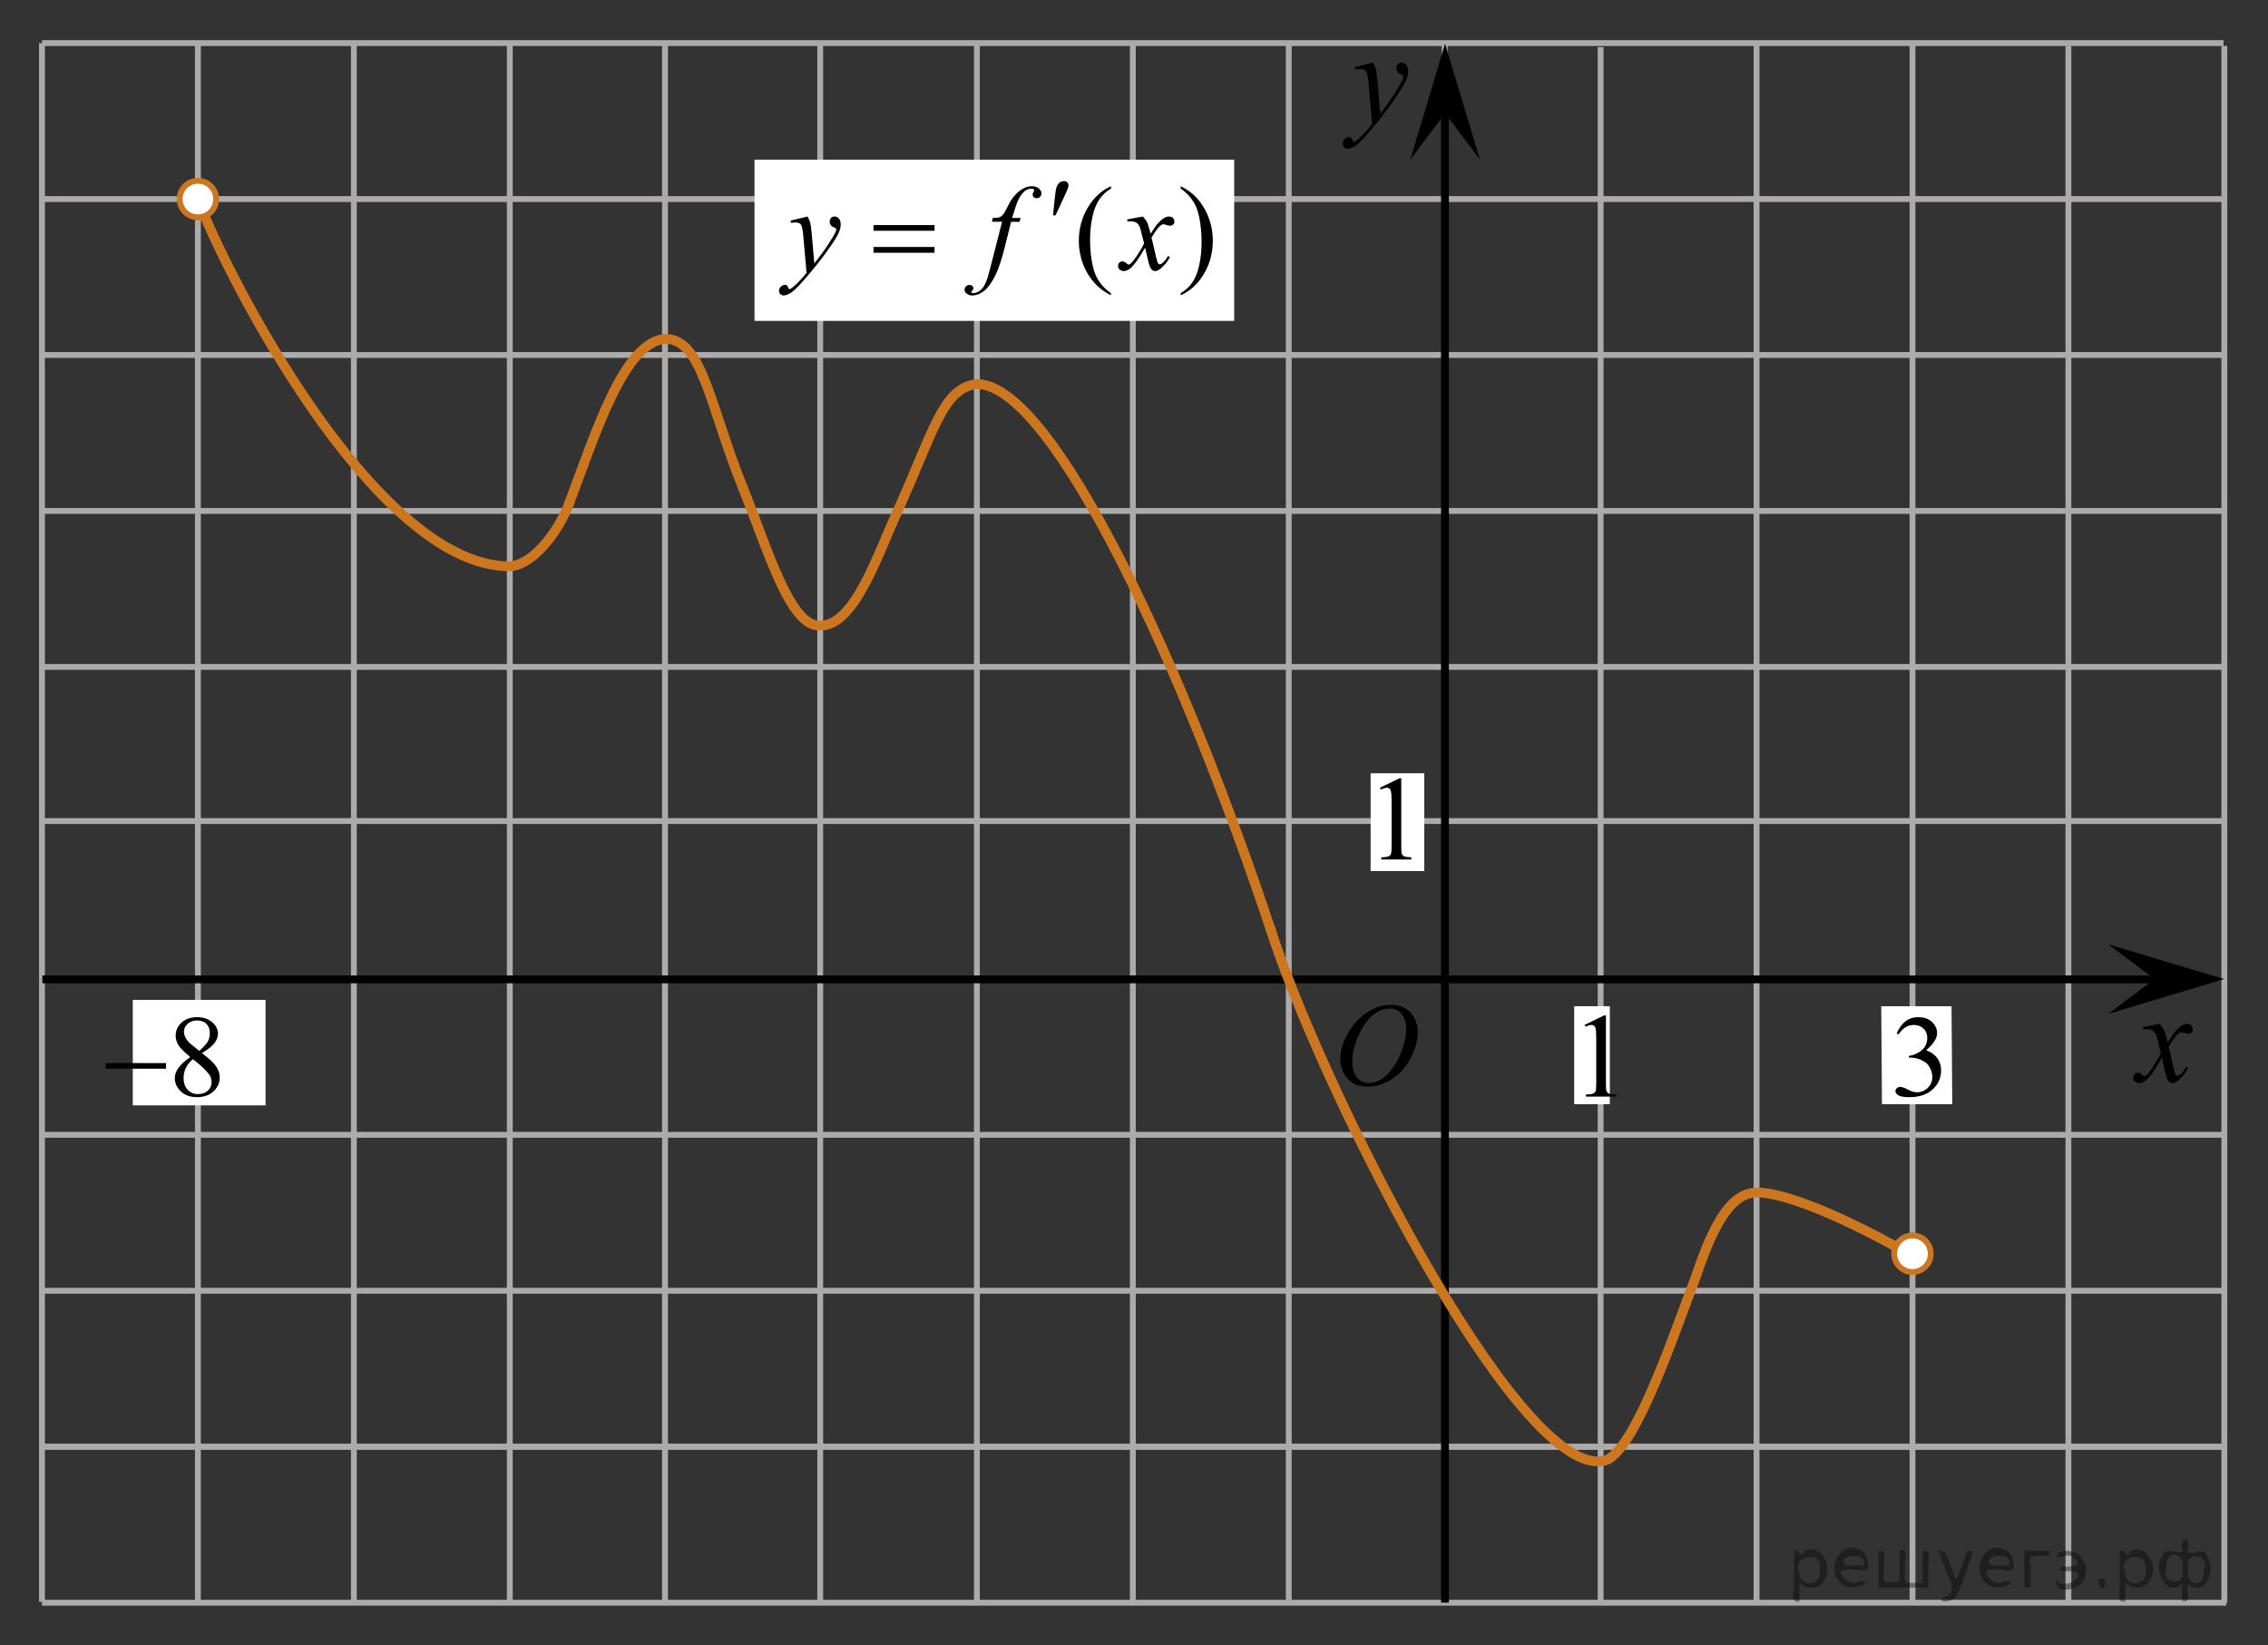 <?xml version="1.0" encoding="utf-8"?>
<!-- Generator: Adobe Illustrator 16.0.0, SVG Export Plug-In . SVG Version: 6.00 Build 0)  -->
<!DOCTYPE svg PUBLIC "-//W3C//DTD SVG 1.1//EN" "http://www.w3.org/Graphics/SVG/1.1/DTD/svg11.dtd">
<svg version="1.1" id="Слой_1" xmlns="http://www.w3.org/2000/svg" xmlns:xlink="http://www.w3.org/1999/xlink" x="0px" y="0px"
	 width="290.4px" height="210.645px" viewBox="473.492 -54.747 290.4 210.645"
	 enable-background="new 473.492 -54.747 290.4 210.645" xml:space="preserve">
<rect x="473.492" y="-54.747" width="290.4" height="210.645" fill="#333333" stroke="none"/>
<line fill="none" stroke="#ADAAAA" stroke-width="0.75" stroke-miterlimit="10" x1="478.867" y1="-49.232" x2="758.202" y2="-49.232"/>
<line fill="none" stroke="#ADAAAA" stroke-width="0.75" stroke-miterlimit="10" x1="478.867" y1="-29.264" x2="758.202" y2="-29.264"/>
<line fill="none" stroke="#ADAAAA" stroke-width="0.75" stroke-miterlimit="10" x1="478.867" y1="-9.299" x2="758.202" y2="-9.299"/>
<line fill="none" stroke="#ADAAAA" stroke-width="0.75" stroke-miterlimit="10" x1="478.867" y1="10.667" x2="758.202" y2="10.667"/>
<line fill="none" stroke="#ADAAAA" stroke-width="0.75" stroke-miterlimit="10" x1="478.867" y1="30.635" x2="758.202" y2="30.635"/>
<line fill="none" stroke="#ADAAAA" stroke-width="0.75" stroke-miterlimit="10" x1="478.867" y1="70.568" x2="756.25" y2="70.568"/>
<line fill="none" stroke="#ADAAAA" stroke-width="0.75" stroke-miterlimit="10" x1="478.867" y1="90.535" x2="758.541" y2="90.535"/>
<line fill="none" stroke="#ADAAAA" stroke-width="0.75" stroke-miterlimit="10" x1="478.867" y1="110.5" x2="758.541" y2="110.5"/>
<line fill="none" stroke="#ADAAAA" stroke-width="0.75" stroke-miterlimit="10" x1="478.867" y1="130.468" x2="758.541" y2="130.468"/>
<line fill="none" stroke="#ADAAAA" stroke-width="0.75" stroke-miterlimit="10" x1="478.867" y1="150.33" x2="478.867" y2="-49.231"/>
<line fill="none" stroke="#ADAAAA" stroke-width="0.75" stroke-miterlimit="10" x1="498.834" y1="150.33" x2="498.834" y2="-49.231"/>
<line fill="none" stroke="#ADAAAA" stroke-width="0.75" stroke-miterlimit="10" x1="518.801" y1="150.33" x2="518.801" y2="-49.231"/>
<line fill="none" stroke="#ADAAAA" stroke-width="0.75" stroke-miterlimit="10" x1="538.766" y1="150.397" x2="538.766" y2="-49.231"/>
<line fill="none" stroke="#ADAAAA" stroke-width="0.75" stroke-miterlimit="10" x1="558.641" y1="150.542" x2="558.641" y2="-49.231"/>
<line fill="none" stroke="#ADAAAA" stroke-width="0.75" stroke-miterlimit="10" x1="598.576" y1="150.542" x2="598.576" y2="-49.237"/>
<line fill="none" stroke="#ADAAAA" stroke-width="0.75" stroke-miterlimit="10" x1="618.543" y1="150.425" x2="618.543" y2="-49.237"/>
<line fill="none" stroke="#ADAAAA" stroke-width="0.75" stroke-miterlimit="10" x1="638.508" y1="150.052" x2="638.508" y2="-49.394"/>
<line fill="none" stroke="#ADAAAA" stroke-width="0.75" stroke-miterlimit="10" x1="658.475" y1="150.408" x2="658.475" y2="-49.394"/>
<line fill="none" stroke="#ADAAAA" stroke-width="0.75" stroke-miterlimit="10" x1="678.44" y1="150.408" x2="678.44" y2="-48.723"/>
<g>
	<g>
		<g>
			<g>
				<g>
					<g>
						<g>
							<g>
								<g>
									<defs>
										<polygon id="SVGID_1_" points="652.264,-31.428 661.362,-31.428 661.362,-51.948 634.938,-51.948 634.938,-31.428 
																					"/>
									</defs>
									<clipPath id="SVGID_2_">
										<use xlink:href="#SVGID_1_"  overflow="visible"/>
									</clipPath>
									<g clip-path="url(#SVGID_2_)">
										<path d="M649.299-46.744c0.178,0.317,0.301,0.613,0.369,0.889c0.065,0.276,0.137,0.819,0.205,1.627l0.348,4.033
											c0.313-0.394,0.771-1.016,1.369-1.869c0.289-0.415,0.646-0.98,1.067-1.697c0.261-0.438,0.416-0.743,0.476-0.918
											c0.031-0.087,0.047-0.178,0.047-0.271c0-0.06-0.021-0.109-0.055-0.148c-0.037-0.038-0.136-0.083-0.287-0.135
											c-0.153-0.052-0.283-0.147-0.39-0.287c-0.105-0.14-0.149-0.299-0.149-0.479c0-0.224,0.063-0.404,0.188-0.541
											c0.125-0.137,0.283-0.205,0.476-0.205c0.229,0,0.431,0.1,0.592,0.299c0.16,0.199,0.242,0.474,0.242,0.824
											c0,0.432-0.146,0.925-0.427,1.479c-0.282,0.555-0.83,1.406-1.639,2.554c-0.812,1.147-1.787,2.399-2.938,3.755
											c-0.793,0.935-1.382,1.523-1.767,1.767c-0.385,0.244-0.711,0.364-0.981,0.364c-0.162,0-0.308-0.063-0.433-0.192
											c-0.123-0.128-0.187-0.277-0.187-0.446c0-0.214,0.084-0.407,0.257-0.582c0.172-0.176,0.354-0.263,0.557-0.263
											c0.104,0,0.188,0.024,0.263,0.074c0.041,0.026,0.088,0.104,0.138,0.233c0.053,0.128,0.098,0.214,0.141,0.258
											c0.022,0.027,0.063,0.041,0.097,0.041c0.028,0,0.09-0.027,0.166-0.082c0.289-0.187,0.625-0.48,1.01-0.885
											c0.505-0.536,0.878-0.974,1.115-1.313l-0.438-5.197c-0.072-0.858-0.187-1.38-0.332-1.566
											c-0.146-0.188-0.396-0.279-0.738-0.279c-0.106,0-0.309,0.017-0.59,0.049l-0.069-0.303L649.299-46.744z"/>
									</g>
								</g>
							</g>
						</g>
					</g>
				</g>
			</g>
		</g>
	</g>
</g>
<line fill="none" x1="582.727" y1="74.898" x2="583.078" y2="74.898"/>
<line fill="none" x1="577.186" y1="83.388" x2="570.448" y2="63.138"/>
<line fill="none" x1="569.563" y1="62.388" x2="569.393" y2="62.22"/>
<line fill="none" x1="567.563" y1="60.875" x2="567.393" y2="60.47"/>
<path fill="none" d="M571.477,67.837c0,0-0.172,0-0.383,0"/>
<path fill="none" d="M562.143,54.337c0,0-0.452,0-1.021,0"/>
<line fill="none" stroke="#ADAAAA" stroke-width="0.75" stroke-miterlimit="10" x1="698.406" y1="150.483" x2="698.406" y2="-49.394"/>
<path fill="none" stroke="#000000" stroke-width="1.25" stroke-linejoin="round" stroke-miterlimit="8" d="M570.102,70.568"/>
<path fill="none" stroke="#000000" stroke-width="1.25" stroke-linejoin="round" stroke-miterlimit="8" d="M540.69,100.52"/>
<path fill="none" stroke="#000000" stroke-width="1.25" stroke-linejoin="round" stroke-miterlimit="8" d="M498.834-49.232"/>
<line fill="none" stroke="#ADAAAA" stroke-width="0.75" stroke-miterlimit="10" x1="738.336" y1="150.487" x2="738.336" y2="-48.869"/>
<line fill="none" stroke="#ADAAAA" stroke-width="0.75" stroke-miterlimit="10" x1="758.301" y1="150.487" x2="758.301" y2="-48.869"/>
<polygon points="658.526,-40.248 654.071,-34.306 658.522,-49.158 662.987,-34.311 "/>
<path fill="none" stroke="#000000" stroke-width="1.25" stroke-linejoin="round" stroke-miterlimit="8" d="M585.291,3.679"/>
<line fill="none" stroke="#ADAAAA" stroke-width="0.75" stroke-miterlimit="10" x1="718.373" y1="150.483" x2="718.373" y2="-49.394"/>
<path fill="none" stroke="#000000" stroke-width="1.25" stroke-linejoin="round" stroke-miterlimit="8" d="M669.528,64.68"/>
<path fill="none" stroke="#000000" stroke-width="1.25" stroke-linejoin="round" stroke-miterlimit="8" d="M532.524-5.5"/>
<line fill="none" stroke="#ADAAAA" stroke-width="0.75" stroke-miterlimit="10" x1="578.516" y1="150.542" x2="578.516" y2="-49.231"/>
<line fill="none" stroke="#ADAAAA" stroke-width="0.75" stroke-miterlimit="10" x1="478.867" y1="130.468" x2="758.541" y2="130.468"/>
<line fill="none" stroke="#ADAAAA" stroke-width="0.75" stroke-miterlimit="10" x1="478.867" y1="150.438" x2="758.541" y2="150.438"/>
<line fill="none" stroke="#ADAAAA" stroke-width="0.75" stroke-miterlimit="10" x1="478.867" y1="50.365" x2="758.202" y2="50.365"/>
<path fill="none" stroke="#000000" stroke-width="1.25" stroke-linejoin="round" stroke-miterlimit="8" d="M738.336,107.921"/>
<path fill="none" stroke="#000000" stroke-width="1.25" stroke-linejoin="round" stroke-miterlimit="8" d="M726.42,103.421"/>
<path fill="none" stroke="#CC761F" stroke-width="1.25" stroke-linejoin="round" stroke-miterlimit="8" d="M689.961,110.5
	c1.369-3.357,3.688-12.578,8.444-12.578c5.461-0.008,17.736,6.746,19.617,8"/>
<path fill="none" stroke="#000000" stroke-width="1.25" stroke-linejoin="round" stroke-miterlimit="8" d="M618.262,9.964"/>
<path fill="none" stroke="#CC761F" stroke-width="1.25" stroke-linejoin="round" stroke-miterlimit="8" d="M546.273,9.953
	c3.385-8.927,7.031-20.853,12.367-21.323c4.82,0,5.7,8.541,10.014,19.166"/>
<path fill="none" stroke="#CC761F" stroke-width="1.25" stroke-linejoin="round" stroke-miterlimit="8" d="M498.834-29.264
	c2.938,8.188,22.313,47.021,39.932,47.02c3.112-0.167,6.589-4.883,7.787-8.583"/>
<path fill="none" stroke="#CC761F" stroke-width="1.25" stroke-linejoin="round" stroke-miterlimit="8" d="M568.503,7.422
	c3.266,8.024,6.113,18.156,10.013,17.917c4.362,0.06,7.32-8.956,9.904-14.672"/>
<circle fill="#FFFFFF" stroke="#CC761F" stroke-width="0.75" stroke-miterlimit="10" cx="498.834" cy="-29.264" r="2.338"/>
<circle fill="#FFFFFF" stroke="#CC761F" stroke-width="0.75" stroke-miterlimit="10" cx="718.372" cy="105.761" r="2.339"/>
<g>
	<g>
		<g>
			<g>
				<g>
					<g>
						<g>
							<g>
								<defs>
									<rect id="SVGID_3_" x="743.125" y="70.744" width="16.127" height="18.541"/>
								</defs>
								<clipPath id="SVGID_4_">
									<use xlink:href="#SVGID_3_"  overflow="visible"/>
								</clipPath>
								<g clip-path="url(#SVGID_4_)">
									<path d="M750.006,76.333c0.258,0.283,0.45,0.566,0.584,0.85c0.094,0.193,0.248,0.709,0.465,1.539l0.69-1.074
										c0.185-0.262,0.4-0.51,0.668-0.743c0.265-0.235,0.49-0.396,0.688-0.481c0.127-0.058,0.271-0.082,0.418-0.082
										c0.23,0,0.404,0.063,0.539,0.188c0.136,0.125,0.201,0.277,0.201,0.457c0,0.205-0.039,0.348-0.119,0.424
										c-0.146,0.135-0.313,0.203-0.504,0.203c-0.106,0-0.229-0.023-0.354-0.072c-0.246-0.088-0.412-0.131-0.496-0.131
										c-0.127,0-0.272,0.076-0.444,0.229c-0.326,0.281-0.715,0.828-1.166,1.641l0.646,2.804c0.104,0.431,0.188,0.688,0.254,0.771
										c0.063,0.084,0.14,0.127,0.201,0.127c0.108,0,0.237-0.063,0.392-0.188c0.288-0.25,0.532-0.574,0.735-0.979l0.272,0.146
										c-0.33,0.641-0.75,1.172-1.261,1.598c-0.288,0.238-0.532,0.356-0.731,0.356c-0.295,0-0.521-0.172-0.698-0.514
										c-0.104-0.214-0.338-1.125-0.687-2.738c-0.817,1.474-1.479,2.42-1.972,2.845c-0.317,0.271-0.629,0.407-0.93,0.407
										c-0.211,0-0.4-0.077-0.574-0.235c-0.125-0.119-0.188-0.279-0.188-0.479c0-0.181,0.062-0.328,0.175-0.446
										c0.114-0.117,0.258-0.182,0.426-0.182s0.353,0.089,0.537,0.264c0.139,0.125,0.237,0.188,0.313,0.188
										c0.063,0,0.146-0.045,0.241-0.131c0.248-0.207,0.584-0.65,1.011-1.336c0.425-0.688,0.703-1.182,0.834-1.481
										c-0.325-1.319-0.502-2.021-0.524-2.097c-0.121-0.354-0.275-0.604-0.476-0.748c-0.19-0.146-0.479-0.221-0.854-0.221
										c-0.121,0-0.262,0.006-0.418,0.016v-0.293L750.006,76.333z"/>
								</g>
							</g>
						</g>
					</g>
				</g>
			</g>
		</g>
	</g>
</g>
<polygon points="749.373,70.597 743.43,66.142 758.281,70.594 743.436,75.058 "/>
<line fill="none" stroke="#000000" stroke-miterlimit="10" x1="658.508" y1="150.425" x2="658.508" y2="-40.828"/>
<line fill="none" stroke="#000000" stroke-miterlimit="10" x1="478.922" y1="70.635" x2="751.503" y2="70.635"/>
<polygon fill="#FFFFFF" points="714.371,74.073 723.371,74.073 723.465,86.616 714.465,86.616 "/>
<path fill="none" stroke="#CC761F" stroke-width="1.25" stroke-linejoin="round" stroke-miterlimit="8" d="M636.086,63.922
	c6.25,19.813,31.223,69.583,42.354,68.396c3.854,0.246,9.251-15.896,11.521-21.818"/>
<path fill="none" stroke="#CC761F" stroke-width="1.25" stroke-linejoin="round" stroke-miterlimit="8" d="M588.26,11.023
	c4.709-10.267,5.873-16.117,10.315-16.602c9.916,0,26.822,37.25,37.754,70.258"/>
<path fill="none" stroke="#000000" stroke-width="1.25" stroke-linejoin="round" stroke-miterlimit="8" d="M570.733-28.549"/>
<rect x="570.102" y="-34.306" fill="#FFFFFF" width="61.418" height="20.638"/>
<g>
	<g>
		<path d="M615.737-17.222v0.279c-0.75-0.382-1.375-0.826-1.875-1.339c-0.715-0.727-1.266-1.581-1.653-2.567
			c-0.388-0.985-0.58-2.01-0.58-3.069c0-1.554,0.382-2.968,1.142-4.246c0.758-1.279,1.748-2.193,2.971-2.746v0.316
			c-0.61,0.34-1.112,0.806-1.504,1.396c-0.393,0.59-0.686,1.34-0.879,2.244c-0.193,0.906-0.291,1.854-0.291,2.84
			c0,1.07,0.082,2.045,0.246,2.92c0.129,0.691,0.285,1.246,0.469,1.664c0.186,0.418,0.433,0.82,0.74,1.205
			C614.831-17.938,615.236-17.571,615.737-17.222z"/>
		<path d="M624.671-30.594v-0.316c0.757,0.376,1.384,0.818,1.886,1.33c0.709,0.729,1.258,1.587,1.645,2.572
			c0.391,0.981,0.582,2.008,0.582,3.073c0,1.554-0.379,2.968-1.137,4.246c-0.756,1.278-1.748,2.192-2.976,2.746v-0.279
			c0.61-0.344,1.112-0.813,1.511-1.399c0.395-0.588,0.686-1.336,0.877-2.244c0.189-0.908,0.287-1.855,0.287-2.844
			c0-1.064-0.082-2.039-0.246-2.92c-0.123-0.689-0.279-1.244-0.465-1.66c-0.188-0.416-0.436-0.814-0.74-1.2
			C625.585-29.876,625.18-30.245,624.671-30.594z"/>
	</g>
	<g>
		<path d="M576.891-27.028c0.168,0.291,0.285,0.563,0.35,0.814s0.129,0.75,0.193,1.489l0.328,3.695
			c0.297-0.361,0.729-0.935,1.295-1.716c0.271-0.379,0.607-0.896,1.012-1.553c0.244-0.4,0.394-0.684,0.447-0.842
			c0.028-0.08,0.045-0.163,0.045-0.248c0-0.057-0.019-0.102-0.054-0.137c-0.032-0.035-0.125-0.076-0.271-0.125
			c-0.146-0.047-0.268-0.135-0.365-0.262c-0.096-0.129-0.145-0.273-0.145-0.439c0-0.203,0.061-0.369,0.18-0.494
			s0.27-0.188,0.445-0.188c0.219,0,0.403,0.093,0.559,0.273c0.154,0.184,0.23,0.436,0.23,0.756c0,0.396-0.136,0.849-0.4,1.354
			c-0.27,0.508-0.785,1.287-1.549,2.338c-0.766,1.053-1.691,2.197-2.777,3.438c-0.75,0.856-1.307,1.396-1.668,1.619
			c-0.359,0.225-0.672,0.334-0.932,0.334c-0.152,0-0.289-0.06-0.404-0.177c-0.117-0.118-0.176-0.254-0.176-0.409
			c0-0.195,0.08-0.373,0.242-0.533c0.162-0.158,0.336-0.238,0.521-0.238c0.104,0,0.186,0.021,0.246,0.066
			c0.039,0.024,0.084,0.098,0.131,0.213c0.049,0.117,0.094,0.197,0.129,0.236c0.025,0.024,0.059,0.038,0.094,0.038
			c0.025,0,0.082-0.024,0.152-0.075c0.273-0.17,0.594-0.439,0.953-0.812c0.479-0.49,0.83-0.894,1.061-1.201l-0.418-4.762
			c-0.068-0.785-0.176-1.265-0.313-1.435c-0.139-0.172-0.373-0.257-0.699-0.257c-0.104,0-0.291,0.017-0.559,0.045l-0.068-0.276
			L576.891-27.028z"/>
		<path d="M604.178-26.849l-0.138,0.496h-1.087l-0.816,3.28c-0.361,1.447-0.729,2.566-1.097,3.357
			c-0.521,1.113-1.082,1.887-1.683,2.313c-0.457,0.324-0.914,0.486-1.371,0.486c-0.297,0-0.551-0.09-0.758-0.271
			c-0.154-0.125-0.231-0.287-0.231-0.487c0-0.16,0.063-0.3,0.19-0.416c0.125-0.117,0.281-0.177,0.465-0.177
			c0.133,0,0.246,0.041,0.338,0.127c0.093,0.086,0.14,0.185,0.14,0.293c0,0.109-0.054,0.214-0.155,0.31
			c-0.078,0.069-0.119,0.121-0.119,0.156c0,0.045,0.019,0.08,0.053,0.104c0.045,0.032,0.113,0.053,0.209,0.053
			c0.213,0,0.438-0.065,0.675-0.202c0.233-0.136,0.444-0.337,0.629-0.604c0.185-0.268,0.356-0.654,0.521-1.16
			c0.068-0.211,0.254-0.902,0.558-2.08l1.297-5.084h-1.297l0.104-0.496c0.412,0,0.699-0.025,0.863-0.086
			c0.161-0.059,0.313-0.168,0.447-0.33c0.141-0.161,0.314-0.467,0.533-0.91c0.293-0.604,0.572-1.066,0.84-1.396
			c0.369-0.444,0.755-0.778,1.158-1.003c0.404-0.223,0.785-0.334,1.146-0.334c0.377,0,0.68,0.098,0.905,0.289
			c0.229,0.193,0.345,0.402,0.345,0.627c0,0.178-0.059,0.323-0.173,0.443c-0.112,0.119-0.261,0.181-0.438,0.181
			c-0.154,0-0.279-0.046-0.377-0.136c-0.096-0.092-0.146-0.197-0.146-0.322c0-0.08,0.032-0.18,0.099-0.297
			c0.063-0.117,0.098-0.195,0.098-0.234c0-0.07-0.021-0.123-0.065-0.158c-0.063-0.051-0.157-0.074-0.282-0.074
			c-0.313,0-0.595,0.1-0.843,0.3c-0.331,0.265-0.631,0.681-0.894,1.247c-0.135,0.295-0.381,1.027-0.737,2.199h1.097L604.178-26.849
			L604.178-26.849z"/>
		<path d="M619.831-27.028c0.241,0.26,0.429,0.521,0.554,0.781c0.088,0.18,0.232,0.651,0.438,1.418l0.654-0.99
			c0.174-0.24,0.385-0.469,0.633-0.688c0.248-0.218,0.467-0.367,0.656-0.447c0.116-0.049,0.25-0.074,0.395-0.074
			c0.214,0,0.384,0.06,0.511,0.174s0.188,0.254,0.188,0.42c0,0.189-0.037,0.32-0.11,0.393c-0.14,0.125-0.298,0.188-0.478,0.188
			c-0.104,0-0.215-0.021-0.334-0.066c-0.233-0.08-0.392-0.121-0.472-0.121c-0.118,0-0.262,0.07-0.424,0.211
			c-0.31,0.261-0.677,0.765-1.104,1.51l0.61,2.585c0.095,0.396,0.175,0.631,0.237,0.709c0.064,0.077,0.13,0.114,0.193,0.114
			c0.104,0,0.225-0.059,0.362-0.172c0.272-0.229,0.509-0.53,0.699-0.899l0.263,0.135c-0.313,0.593-0.709,1.082-1.191,1.474
			c-0.272,0.22-0.504,0.33-0.69,0.33c-0.276,0-0.5-0.158-0.661-0.476c-0.105-0.192-0.32-1.035-0.648-2.521
			c-0.772,1.354-1.396,2.229-1.86,2.619c-0.304,0.252-0.597,0.377-0.877,0.377c-0.199,0-0.382-0.074-0.546-0.221
			c-0.118-0.107-0.178-0.258-0.178-0.441c0-0.164,0.056-0.304,0.164-0.412s0.242-0.166,0.399-0.166c0.158,0,0.328,0.08,0.509,0.24
			c0.129,0.113,0.229,0.174,0.297,0.174c0.061,0,0.137-0.041,0.229-0.121c0.231-0.188,0.551-0.601,0.952-1.229
			c0.402-0.629,0.664-1.086,0.789-1.366c-0.309-1.218-0.475-1.858-0.5-1.931c-0.112-0.326-0.262-0.558-0.444-0.69
			c-0.185-0.136-0.453-0.201-0.813-0.201c-0.113,0-0.246,0.005-0.396,0.016v-0.271L619.831-27.028z"/>
	</g>
	<g>
		<path d="M608.323-27.178l0.232-2.224c0.063-0.632,0.129-1.058,0.189-1.275c0.098-0.315,0.229-0.542,0.398-0.68
			c0.17-0.14,0.362-0.207,0.578-0.207c0.178,0,0.316,0.051,0.424,0.149c0.104,0.101,0.156,0.228,0.156,0.383
			c0,0.119-0.025,0.247-0.074,0.384c-0.064,0.188-0.248,0.606-0.551,1.254l-1.027,2.216H608.323z"/>
	</g>
	<g>
		<path d="M585.339-25.933h7.815v0.729h-7.815V-25.933z M585.339-23.129h7.815v0.742h-7.815V-23.129z"/>
	</g>
</g>
<rect x="648.989" y="44.25" fill="#FFFFFF" width="6.867" height="12.518"/>
<g>
	<g>
		<path d="M650.185,46.103l2.479-1.209h0.248v8.598c0,0.57,0.021,0.926,0.07,1.066c0.047,0.141,0.146,0.248,0.297,0.321
			c0.15,0.074,0.457,0.117,0.92,0.127v0.28h-3.842v-0.277c0.482-0.01,0.793-0.051,0.939-0.122c0.141-0.072,0.229-0.173,0.295-0.296
			c0.055-0.12,0.082-0.487,0.082-1.1v-5.498c0-0.74-0.025-1.217-0.074-1.427c-0.035-0.16-0.104-0.277-0.189-0.354
			c-0.096-0.074-0.203-0.111-0.336-0.111c-0.188,0-0.438,0.078-0.771,0.231L650.185,46.103z"/>
	</g>
</g>
<rect x="675.056" y="74.073" fill="#FFFFFF" width="4.563" height="12.543"/>
<g>
	<g>
		<path d="M676.39,76.467l2.481-1.209h0.248v8.598c0,0.57,0.021,0.927,0.068,1.066c0.047,0.141,0.146,0.248,0.297,0.321
			c0.151,0.073,0.457,0.116,0.92,0.127v0.276h-3.842v-0.273c0.482-0.014,0.793-0.055,0.938-0.123
			c0.143-0.072,0.233-0.17,0.297-0.293c0.055-0.124,0.082-0.49,0.082-1.104v-5.497c0-0.739-0.025-1.217-0.074-1.427
			c-0.035-0.16-0.103-0.277-0.191-0.354c-0.094-0.075-0.201-0.112-0.334-0.112c-0.188,0-0.44,0.078-0.77,0.231L676.39,76.467z"/>
	</g>
</g>
<g>
	<g>
		<g>
			<g>
				<g>
					<g>
						<g>
							<g>
								<g>
									<g>
										<g>
											<defs>
												<rect id="SVGID_5_" x="642.161" y="70.389" width="16.439" height="17.871"/>
											</defs>
											<clipPath id="SVGID_6_">
												<use xlink:href="#SVGID_5_"  overflow="visible"/>
											</clipPath>
											<g clip-path="url(#SVGID_6_)">
												<path d="M651.642,73.896c0.662,0,1.248,0.146,1.758,0.434c0.512,0.287,0.91,0.716,1.199,1.275
													c0.289,0.563,0.438,1.148,0.438,1.754c0,1.072-0.313,2.197-0.934,3.379c-0.621,1.181-1.438,2.076-2.438,2.695
													c-1,0.619-2.03,0.934-3.104,0.934c-0.771,0-1.414-0.174-1.937-0.516c-0.521-0.344-0.896-0.793-1.146-1.355
													c-0.248-0.563-0.371-1.104-0.371-1.633c0-0.938,0.23-1.856,0.676-2.771c0.445-0.912,0.98-1.676,1.604-2.289
													c0.623-0.611,1.289-1.084,1.994-1.414C650.099,74.062,650.849,73.896,651.642,73.896z M651.392,74.369
													c-0.49,0-0.977,0.123-1.438,0.367c-0.465,0.244-0.938,0.644-1.396,1.195c-0.461,0.553-0.875,1.279-1.244,2.176
													c-0.451,1.104-0.676,2.146-0.676,3.123c0,0.697,0.178,1.316,0.535,1.855c0.354,0.539,0.903,0.811,1.645,0.811
													c0.447,0,0.891-0.111,1.314-0.332c0.43-0.223,0.875-0.602,1.344-1.139c0.584-0.674,1.072-1.535,1.477-2.58
													c0.396-1.047,0.601-2.021,0.601-2.928c0-0.671-0.185-1.265-0.537-1.777C652.649,74.628,652.11,74.369,651.392,74.369z"
													/>
											</g>
										</g>
									</g>
								</g>
							</g>
						</g>
					</g>
				</g>
			</g>
		</g>
	</g>
</g>
<rect x="490.495" y="73.265" fill="#FFFFFF" width="17" height="13.5"/>
<g>
	<g>
		<path d="M497.851,80.573c-0.789-0.64-1.298-1.154-1.525-1.542c-0.229-0.388-0.342-0.79-0.342-1.208c0-0.64,0.25-1.191,0.75-1.654
			s1.164-0.695,1.992-0.695c0.805,0,1.451,0.216,1.941,0.647s0.735,0.924,0.735,1.477c0,0.368-0.132,0.744-0.396,1.127
			c-0.265,0.383-0.816,0.834-1.654,1.353c0.862,0.659,1.434,1.178,1.713,1.556c0.373,0.495,0.559,1.016,0.559,1.564
			c0,0.693-0.267,1.286-0.801,1.778c-0.535,0.492-1.235,0.738-2.104,0.738c-0.946,0-1.684-0.293-2.214-0.88
			c-0.421-0.47-0.632-0.984-0.632-1.542c0-0.436,0.148-0.869,0.444-1.298C496.614,81.566,497.125,81.092,497.851,80.573z
			 M498.196,80.85c-0.406,0.339-0.708,0.709-0.904,1.109s-0.294,0.833-0.294,1.298c0,0.625,0.173,1.126,0.519,1.502
			c0.346,0.375,0.785,0.563,1.319,0.563c0.53,0,0.954-0.148,1.272-0.443c0.318-0.296,0.479-0.655,0.479-1.077
			c0-0.349-0.094-0.662-0.28-0.938C499.959,82.35,499.256,81.679,498.196,80.85z M499.006,79.795
			c0.588-0.523,0.961-0.937,1.117-1.24c0.157-0.303,0.235-0.646,0.235-1.029c0-0.509-0.145-0.908-0.434-1.196
			c-0.289-0.289-0.684-0.433-1.184-0.433c-0.501,0-0.907,0.143-1.221,0.429c-0.314,0.286-0.471,0.621-0.471,1.004
			c0,0.252,0.064,0.504,0.194,0.756c0.13,0.252,0.315,0.492,0.556,0.72L499.006,79.795z"/>
	</g>
	<g>
		<path d="M487.028,81.351h7.721v0.72h-7.721V81.351z"/>
	</g>
</g>
<g>
	<g>
		<path d="M716.343,77.555c0.293-0.664,0.664-1.177,1.111-1.538c0.448-0.361,1.006-0.542,1.673-0.542
			c0.825,0,1.457,0.257,1.897,0.771c0.334,0.384,0.5,0.793,0.5,1.229c0,0.718-0.47,1.459-1.411,2.226
			c0.633,0.237,1.11,0.577,1.435,1.019c0.323,0.44,0.485,0.96,0.485,1.556c0,0.854-0.283,1.593-0.85,2.219
			c-0.738,0.814-1.809,1.222-3.21,1.222c-0.692,0-1.164-0.082-1.415-0.247c-0.25-0.165-0.375-0.342-0.375-0.531
			c0-0.141,0.06-0.264,0.178-0.371c0.119-0.106,0.262-0.16,0.429-0.16c0.127,0,0.256,0.02,0.388,0.059
			c0.086,0.024,0.28,0.112,0.584,0.266c0.304,0.152,0.514,0.243,0.63,0.272c0.187,0.054,0.387,0.08,0.599,0.08
			c0.517,0,0.965-0.191,1.348-0.574c0.382-0.383,0.572-0.837,0.572-1.36c0-0.383-0.089-0.757-0.266-1.12
			c-0.132-0.271-0.275-0.478-0.433-0.618c-0.217-0.193-0.516-0.369-0.895-0.527c-0.38-0.157-0.767-0.236-1.161-0.236h-0.243v-0.218
			c0.399-0.049,0.801-0.187,1.203-0.415c0.401-0.228,0.694-0.502,0.876-0.821c0.182-0.32,0.273-0.672,0.273-1.055
			c0-0.5-0.163-0.903-0.489-1.211c-0.326-0.309-0.732-0.462-1.218-0.462c-0.784,0-1.439,0.402-1.966,1.207L716.343,77.555z"/>
	</g>
</g>
<path fill="none" stroke="#0A990A" stroke-width="1.25" stroke-linecap="round" stroke-linejoin="round" stroke-miterlimit="8" d="
	M478.68-49.662"/>
<path fill="none" stroke="#0A990A" stroke-width="1.25" stroke-linecap="round" stroke-linejoin="round" stroke-miterlimit="8" d="
	M473.492-54.747"/>
<path fill="none" stroke="#0A990A" stroke-width="1.25" stroke-linecap="round" stroke-linejoin="round" stroke-miterlimit="8" d="
	M475.198-52.745"/>
<path fill="none" stroke="#0A990A" stroke-width="1.25" stroke-linecap="round" stroke-linejoin="round" stroke-miterlimit="8" d="
	M763.893,155.898"/>
<path fill="none" stroke="#0A990A" stroke-width="1.25" stroke-linecap="round" stroke-linejoin="round" stroke-miterlimit="8" d="
	M758.705,150.813"/>
<path fill="none" stroke="#0A990A" stroke-width="1.25" stroke-linecap="round" stroke-linejoin="round" stroke-miterlimit="8" d="
	M760.411,152.815"/>
<g style="stroke:none;fill:#000;fill-opacity:0.4" > <path d="m 703.9,147.8 c 0,0.8 0,1.6 0,2.5 -1.3,0.2 -0.6,-1.5 -0.7,-2.3 0,-1.4 0,-2.8 0,-4.2 0.8,-0.4 0.8,1.3 1.4,0.0 2.2,-1.0 3.7,2.2 2.4,3.9 -0.6,1.0 -2.4,1.2 -3.1,0.0 z m 2.6,-1.6 c 0.5,-2.5 -3.7,-1.9 -2.6,0.4 0.0,2.1 3.1,1.6 2.6,-0.4 z" /> <path d="m 712.8,145.9 c -0.4,0.8 -1.9,0.1 -2.8,0.3 -2.0,-0.1 0.3,2.4 1.5,1.5 2.5,0.0 -1.4,1.6 -2.3,0.2 -1.9,-1.5 -0.3,-5.3 2.1,-4.4 0.9,0.2 1.4,1.2 1.4,2.2 z m -0.7,-0.2 c 0.6,-2.3 -4.0,-1.0 -2.1,0.0 0.7,0 1.4,-0.0 2.1,-0.0 z" /> <path d="m 717.7,147.9 c 0.6,0 1.3,0 2.0,0 0,-1.3 0,-2.7 0,-4.1 1.3,-0.2 0.6,1.5 0.7,2.3 0,0.8 0,1.6 0,2.4 -2.1,0 -4.2,0 -6.4,0 0,-1.5 0,-3.1 0,-4.7 1.3,-0.2 0.6,1.5 0.7,2.3 0.1,0.5 -0.2,1.6 0.2,1.7 0.5,-0.1 1.6,0.2 1.8,-0.2 0,-1.3 0,-2.6 0,-3.9 1.3,-0.2 0.6,1.5 0.7,2.3 0,0.5 0,1.1 0,1.7 z" /> <path d="m 724.1,149.0 c 0.3,1.4 -3.0,1.7 -1.7,0.7 1.5,-0.2 1.0,-1.9 0.5,-2.8 -0.4,-1.0 -0.8,-2.0 -1.2,-3.1 1.2,-0.2 1.2,1.4 1.7,2.2 0.2,0.2 0.4,1.9 0.7,1.2 0.4,-1.1 0.9,-2.2 1.3,-3.4 1.4,-0.2 0.0,1.5 -0.0,2.3 -0.3,0.9 -0.7,1.9 -1.1,2.9 z" /> <path d="m 731.4,145.9 c -0.4,0.8 -1.9,0.1 -2.8,0.3 -2.0,-0.1 0.3,2.4 1.5,1.5 2.5,0.0 -1.4,1.6 -2.3,0.2 -1.9,-1.5 -0.3,-5.3 2.1,-4.4 0.9,0.2 1.4,1.2 1.4,2.2 z m -0.7,-0.2 c 0.6,-2.3 -4.0,-1.0 -2.1,0.0 0.7,0 1.4,-0.0 2.1,-0.0 z" /> <path d="m 732.7,148.5 c 0,-1.5 0,-3.1 0,-4.7 1.1,0 2.2,0 3.3,0 0.0,1.5 -3.3,-0.4 -2.5,1.8 0,0.9 0,1.9 0,2.9 -0.2,0 -0.5,0 -0.7,0 z" /> <path d="m 736.9,147.6 c 0.7,1.4 4.2,-0.8 2.1,-1.2 -0.5,-0.1 -2.2,0.3 -1.5,-0.6 1.0,0.1 3.1,0.0 1.4,-1.2 -0.6,-0.7 -2.8,0.8 -1.8,-0.6 2.0,-0.9 4.2,1.2 3.3,3.2 -0.2,1.5 -3.5,2.3 -3.6,0.7 l 0,-0.1 0,-0.0 0,0 z" /> <path d="m 742.2,147.4 c 1.6,-0.5 0.6,2.3 -0.0,0.6 -0.0,-0.2 0.0,-0.4 0.0,-0.6 z" /> <path d="m 745.6,147.8 c 0,0.8 0,1.6 0,2.5 -1.3,0.2 -0.6,-1.5 -0.7,-2.3 0,-1.4 0,-2.8 0,-4.2 0.8,-0.4 0.8,1.3 1.4,0.0 2.2,-1.0 3.7,2.2 2.4,3.9 -0.6,1.0 -2.4,1.2 -3.1,0.0 z m 2.6,-1.6 c 0.5,-2.5 -3.7,-1.9 -2.6,0.4 0.0,2.1 3.1,1.6 2.6,-0.4 z" /> <path d="m 750.9,146.1 c -0.8,1.9 2.7,2.3 2.0,0.1 0.6,-2.4 -2.3,-2.7 -2.0,-0.1 z m 2.0,4.2 c 0,-0.8 0,-1.6 0,-2.4 -1.8,2.2 -3.8,-1.7 -2.6,-3.3 0.4,-1.8 3.0,0.3 2.6,-1.1 -0.4,-1.1 0.9,-1.8 0.8,-0.3 -0.7,2.2 2.1,-0.6 2.4,1.4 1.2,1.6 -0.3,5.2 -2.4,3.5 -0.4,0.6 0.6,2.5 -0.8,2.1 z m 2.8,-4.2 c 0.8,-1.9 -2.7,-2.3 -2.0,-0.1 -0.6,2.4 2.3,2.7 2.0,0.1 z" /> </g></svg>

<!--File created and owned by https://sdamgia.ru. Copying is prohibited. All rights reserved.-->
